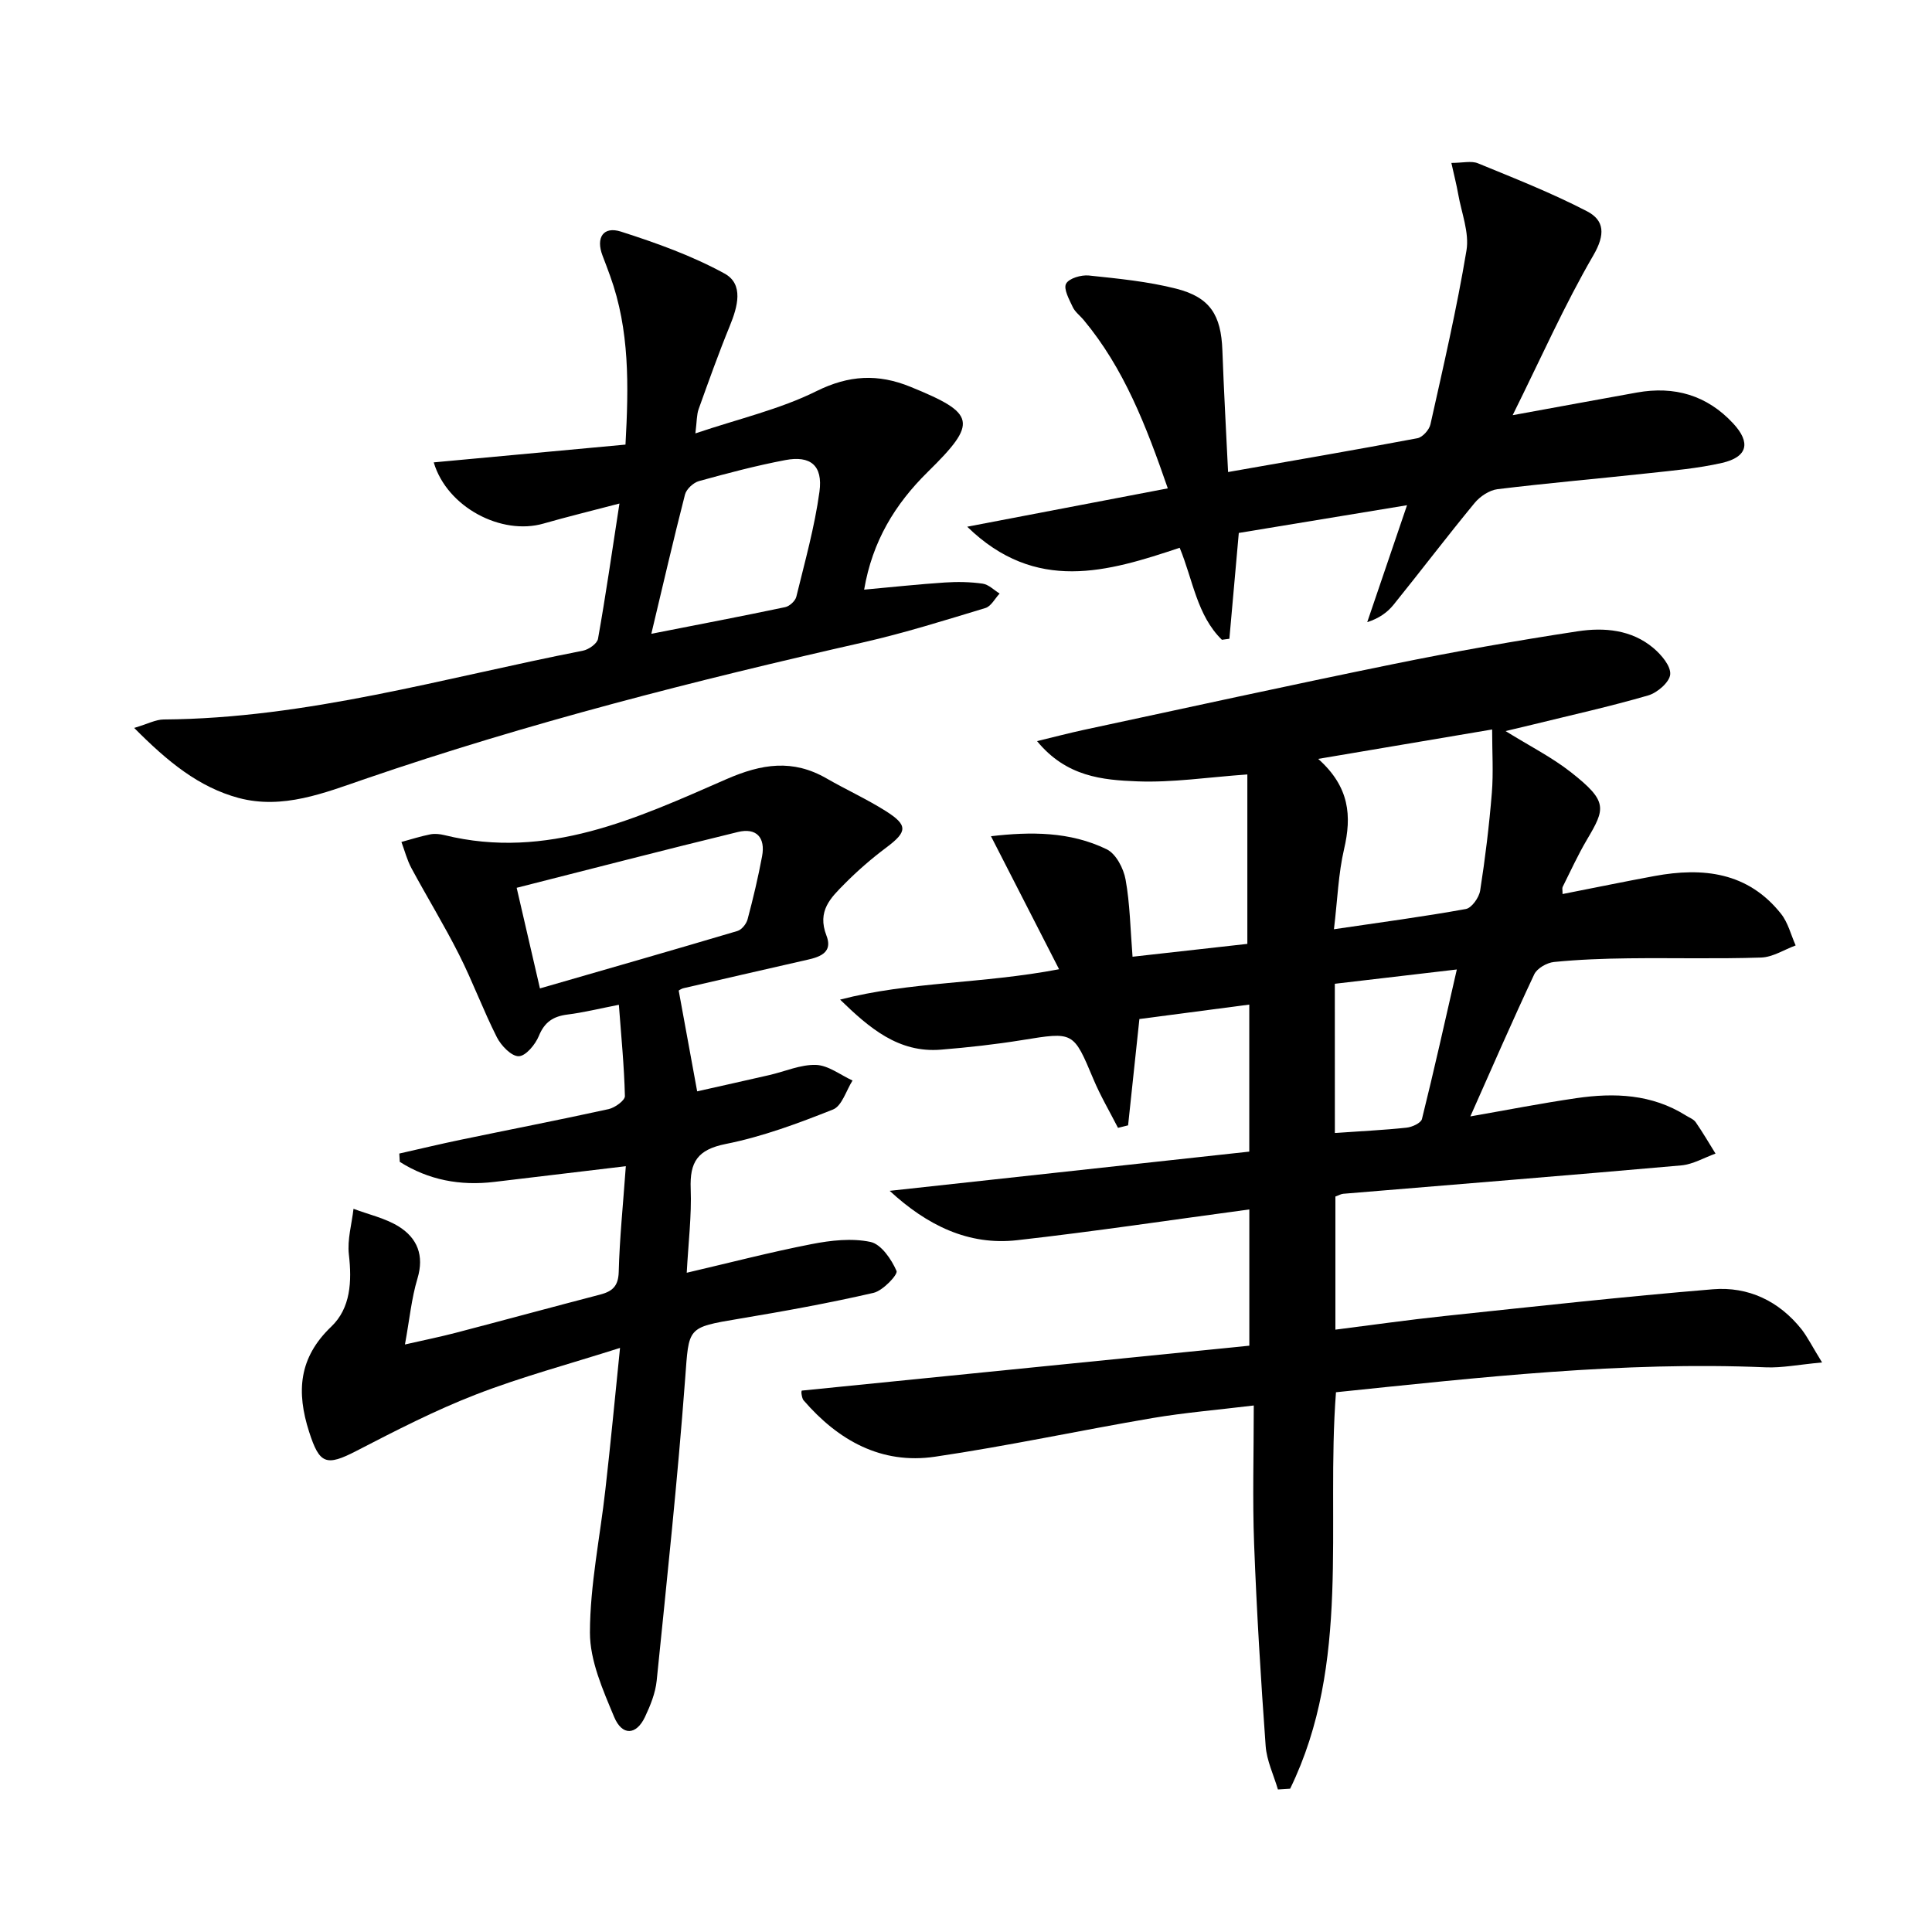 <svg enable-background="new 0 0 400 400" viewBox="0 0 400 400" xmlns="http://www.w3.org/2000/svg"><path d="m377.24 282.08c-4.88.45-8.28 1.15-11.65 1.01-29.72-1.26-59.15 2.08-88.99 5.16-2.11 27.52 3.19 56.04-9.49 82.08-.84.05-1.68.11-2.53.16-.88-3-2.32-5.96-2.54-9.01-1.01-13.93-1.86-27.87-2.39-41.82-.35-9.28-.07-18.59-.07-28.67-7.64.93-14.34 1.48-20.95 2.6-15.04 2.56-29.98 5.79-45.07 8.01-11.09 1.63-20.01-3.37-27.17-11.66-.29-.34-.37-.91-.45-1.39-.06-.31.05-.66.05-.64 30.85-3.09 61.62-6.18 92.67-9.3 0-9.68 0-18.9 0-28.21-16.14 2.17-32.08 4.57-48.07 6.37-10.08 1.14-18.66-3.08-26.39-10.22 24.73-2.7 49.46-5.39 74.45-8.12 0-10.56 0-20.29 0-30.44-7.78 1.02-15.3 2.01-22.75 2.99-.81 7.62-1.57 14.82-2.34 22.01-.7.17-1.4.35-2.09.52-1.71-3.35-3.64-6.62-5.09-10.08-4.16-9.9-4.07-9.82-14.76-8.09-5.57.9-11.19 1.52-16.81 1.98-8.78.72-14.82-4.48-20.88-10.36 14.44-3.76 29.38-3.24 45.34-6.29-4.85-9.47-9.37-18.29-14.1-27.54 8.16-.95 16.36-1 23.97 2.71 1.91.93 3.49 3.96 3.9 6.27.91 5.02.98 10.19 1.44 15.97 8.08-.9 16.07-1.8 23.77-2.66 0-11.82 0-23.22 0-35.08-8.12.57-15.5 1.72-22.83 1.43-7.13-.28-14.64-.93-20.71-8.33 3.75-.91 6.62-1.66 9.51-2.29 21.41-4.59 42.8-9.29 64.26-13.66 12.66-2.58 25.4-4.85 38.18-6.79 5.44-.83 11.14-.35 15.66 3.47 1.64 1.38 3.63 3.72 3.48 5.46-.14 1.61-2.67 3.8-4.56 4.35-7.94 2.31-16.04 4.1-24.08 6.08-1.57.39-3.15.75-5.45 1.3 4.92 3.06 9.53 5.38 13.51 8.5 7.74 6.08 7.15 7.53 3.33 14-1.86 3.15-3.38 6.49-5.02 9.77-.13.25-.02.62-.02 1.47 6.42-1.26 12.72-2.56 19.04-3.73 10.05-1.85 19.35-.81 26.2 7.83 1.45 1.83 2.04 4.34 3.02 6.54-2.38.88-4.74 2.43-7.15 2.51-9.15.3-18.32.05-27.47.16-5.15.06-10.31.25-15.42.76-1.47.15-3.5 1.31-4.09 2.57-4.52 9.61-8.75 19.35-13.22 29.4 7.46-1.3 14.68-2.72 21.96-3.78 7.87-1.15 15.61-.84 22.65 3.58.7.44 1.61.77 2.05 1.4 1.46 2.11 2.75 4.33 4.1 6.5-2.35.84-4.66 2.22-7.07 2.44-23.33 2.07-46.67 3.93-70.01 5.88-.46.04-.91.31-1.62.57v27.56c7.68-.97 15.16-2.04 22.66-2.83 18.49-1.95 36.97-4 55.5-5.53 7.31-.6 13.69 2.42 18.37 8.31 1.27 1.66 2.21 3.57 4.23 6.84zm-101.06-89.69c9.67-1.43 18.53-2.6 27.31-4.19 1.21-.22 2.73-2.37 2.96-3.81 1.05-6.71 1.87-13.47 2.42-20.24.34-4.19.06-8.43.06-13.12-12.3 2.08-23.56 3.98-36.01 6.09 6.53 5.82 6.95 11.84 5.36 18.66-1.19 5.09-1.36 10.43-2.1 16.61zm.19 42.18c5.29-.37 10.08-.59 14.85-1.1 1.15-.12 2.98-.96 3.18-1.79 2.49-10.01 4.73-20.08 7.22-30.96-9.18 1.08-17.16 2.01-25.26 2.96.01 10.43.01 20.36.01 30.89z"/><path d="m128.37 279.07c-10.68 3.4-20.46 6.01-29.84 9.65-8.47 3.28-16.62 7.48-24.71 11.66-6.32 3.28-7.68 2.73-9.82-3.93-2.66-8.28-2.17-15.34 4.59-21.79 4.02-3.84 4.28-9.37 3.64-14.94-.35-3.07.6-6.29.96-9.45 3.15 1.19 6.57 1.93 9.37 3.67 3.83 2.39 5.31 5.98 3.87 10.77-1.23 4.08-1.63 8.41-2.59 13.65 3.96-.9 7.26-1.57 10.52-2.42 9.96-2.6 19.89-5.31 29.85-7.9 2.55-.66 3.81-1.72 3.89-4.71.18-6.96.9-13.9 1.47-21.88-9.3 1.11-18.26 2.18-27.22 3.25-7.08.85-13.64-.39-19.58-4.15-.03-.57-.07-1.15-.1-1.72 4.21-.95 8.41-1.96 12.64-2.84 10.23-2.13 20.5-4.12 30.7-6.36 1.31-.29 3.39-1.8 3.37-2.7-.15-6.23-.77-12.45-1.25-18.9-4.13.81-7.36 1.61-10.64 2.02-2.93.37-4.74 1.53-5.92 4.42-.73 1.78-2.71 4.18-4.17 4.21-1.51.03-3.64-2.18-4.52-3.91-2.84-5.61-5.02-11.56-7.86-17.18-3.06-6.06-6.62-11.87-9.84-17.85-.91-1.69-1.39-3.61-2.07-5.42 1.98-.54 3.94-1.17 5.95-1.57.95-.19 2.02-.08 2.98.16 21.24 5.22 39.84-3.5 58.33-11.58 7.34-3.21 13.77-4.2 20.77-.16 4.03 2.32 8.3 4.26 12.23 6.74 4.67 2.95 4.48 4.3.15 7.55-3.05 2.28-5.96 4.8-8.64 7.51-2.86 2.89-5.76 5.61-3.77 10.74 1.59 4.12-2.4 4.64-5.32 5.31-8.07 1.85-16.15 3.68-24.21 5.56-.62.14-1.17.58-1.06.52 1.27 6.95 2.49 13.56 3.82 20.85 4.75-1.07 9.86-2.2 14.95-3.37 3.23-.74 6.47-2.21 9.66-2.1 2.56.09 5.04 2.08 7.56 3.23-1.32 2.07-2.19 5.26-4.04 6-7.22 2.87-14.63 5.63-22.22 7.14-5.86 1.17-7.46 3.75-7.25 9.27.21 5.59-.49 11.22-.82 17.39 8.89-2.07 17.32-4.27 25.85-5.93 3.98-.78 8.32-1.27 12.2-.45 2.21.47 4.34 3.6 5.39 6.01.32.75-2.82 4.08-4.76 4.53-9.2 2.12-18.5 3.8-27.82 5.36-10.93 1.83-10.38 1.74-11.19 12.47-1.56 20.85-3.78 41.65-5.89 62.45-.26 2.58-1.31 5.17-2.43 7.54-1.79 3.77-4.72 3.96-6.38-.02-2.33-5.6-5.02-11.63-5.01-17.48.02-9.87 2.1-19.73 3.2-29.61 1.07-9.39 1.96-18.78 3.03-29.31zm-16.58-74.43c13.99-4.04 27.46-7.9 40.89-11.89.88-.26 1.85-1.47 2.1-2.42 1.15-4.31 2.18-8.66 3-13.04.73-3.9-1.18-5.97-5.02-5.03-15.2 3.7-30.35 7.64-45.79 11.55 1.72 7.4 3.12 13.47 4.82 20.83z"/><path d="m27.78 150.71c2.84-.85 4.47-1.74 6.1-1.75 29.68-.21 58.02-8.61 86.8-14.24 1.2-.23 2.95-1.46 3.13-2.46 1.59-8.92 2.88-17.89 4.44-28.01-5.94 1.56-10.86 2.75-15.73 4.15-8.67 2.5-19.96-3.35-22.72-12.67 13.22-1.23 26.28-2.44 39.7-3.68.67-12.17.88-23.72-3.18-34.92-.51-1.41-1.03-2.81-1.57-4.2-1.43-3.74.16-6.14 3.8-4.98 7.34 2.35 14.72 4.99 21.45 8.68 4.04 2.21 2.72 6.88 1.1 10.84-2.32 5.67-4.38 11.45-6.45 17.22-.42 1.16-.36 2.49-.68 5.04 8.97-3.03 17.45-4.97 25.03-8.73 6.77-3.36 12.79-3.65 19.49-.92 13.56 5.52 14.03 7.37 3.6 17.62-6.8 6.69-11.48 14.38-13.18 24.38 5.88-.54 11.29-1.12 16.71-1.48 2.6-.17 5.26-.13 7.83.24 1.24.18 2.35 1.33 3.51 2.05-.97 1.03-1.76 2.63-2.93 2.99-8.39 2.54-16.78 5.18-25.32 7.12-34.81 7.89-69.36 16.68-103.15 28.28-8.42 2.89-17 6.36-26.15 3.93-8.22-2.22-14.64-7.45-21.63-14.5zm107.07-19.49c9.92-1.95 18.84-3.65 27.72-5.52.9-.19 2.08-1.27 2.3-2.15 1.76-7.22 3.79-14.42 4.79-21.75.74-5.43-1.86-7.54-7.09-6.54-6.01 1.14-11.94 2.71-17.84 4.34-1.17.32-2.62 1.66-2.91 2.79-2.38 9.27-4.53 18.6-6.97 28.83z"/><path d="m200.25 109.05c14.26-2.73 27.61-5.28 41.53-7.94-4.51-13.04-9.1-24.89-17.45-34.9-.75-.89-1.77-1.64-2.24-2.66-.73-1.56-1.94-3.74-1.37-4.81.6-1.12 3.13-1.86 4.71-1.7 6.07.64 12.21 1.23 18.1 2.73 7.03 1.79 9.28 5.48 9.55 12.74.3 8.26.76 16.52 1.18 25.22 13.46-2.37 26.35-4.57 39.2-7 1.07-.2 2.45-1.74 2.7-2.88 2.67-11.97 5.45-23.92 7.46-36.01.61-3.69-1.04-7.78-1.72-11.67-.33-1.89-.82-3.76-1.41-6.44 2.33 0 4.13-.48 5.5.08 7.61 3.12 15.29 6.15 22.58 9.93 3.63 1.88 3.81 4.82 1.33 9.1-5.98 10.28-10.82 21.23-16.72 33.12 9.66-1.76 17.69-3.25 25.72-4.69 7.77-1.39 14.51.54 19.95 6.41 3.67 3.96 2.99 6.94-2.33 8.16-4.99 1.14-10.15 1.58-15.26 2.14-10.4 1.13-20.83 2.03-31.22 3.3-1.7.21-3.62 1.5-4.75 2.87-5.71 6.93-11.14 14.08-16.78 21.07-1.29 1.59-3.02 2.82-5.44 3.59 2.65-7.77 5.29-15.54 8.24-24.21-12.13 2-23.51 3.88-34.83 5.74-.67 7.53-1.31 14.72-1.95 21.91-.52.07-1.03.14-1.55.21-5.18-5.07-5.98-12.37-8.74-19.05-14.9 4.98-29.8 9.47-43.99-4.36z"/></svg>
